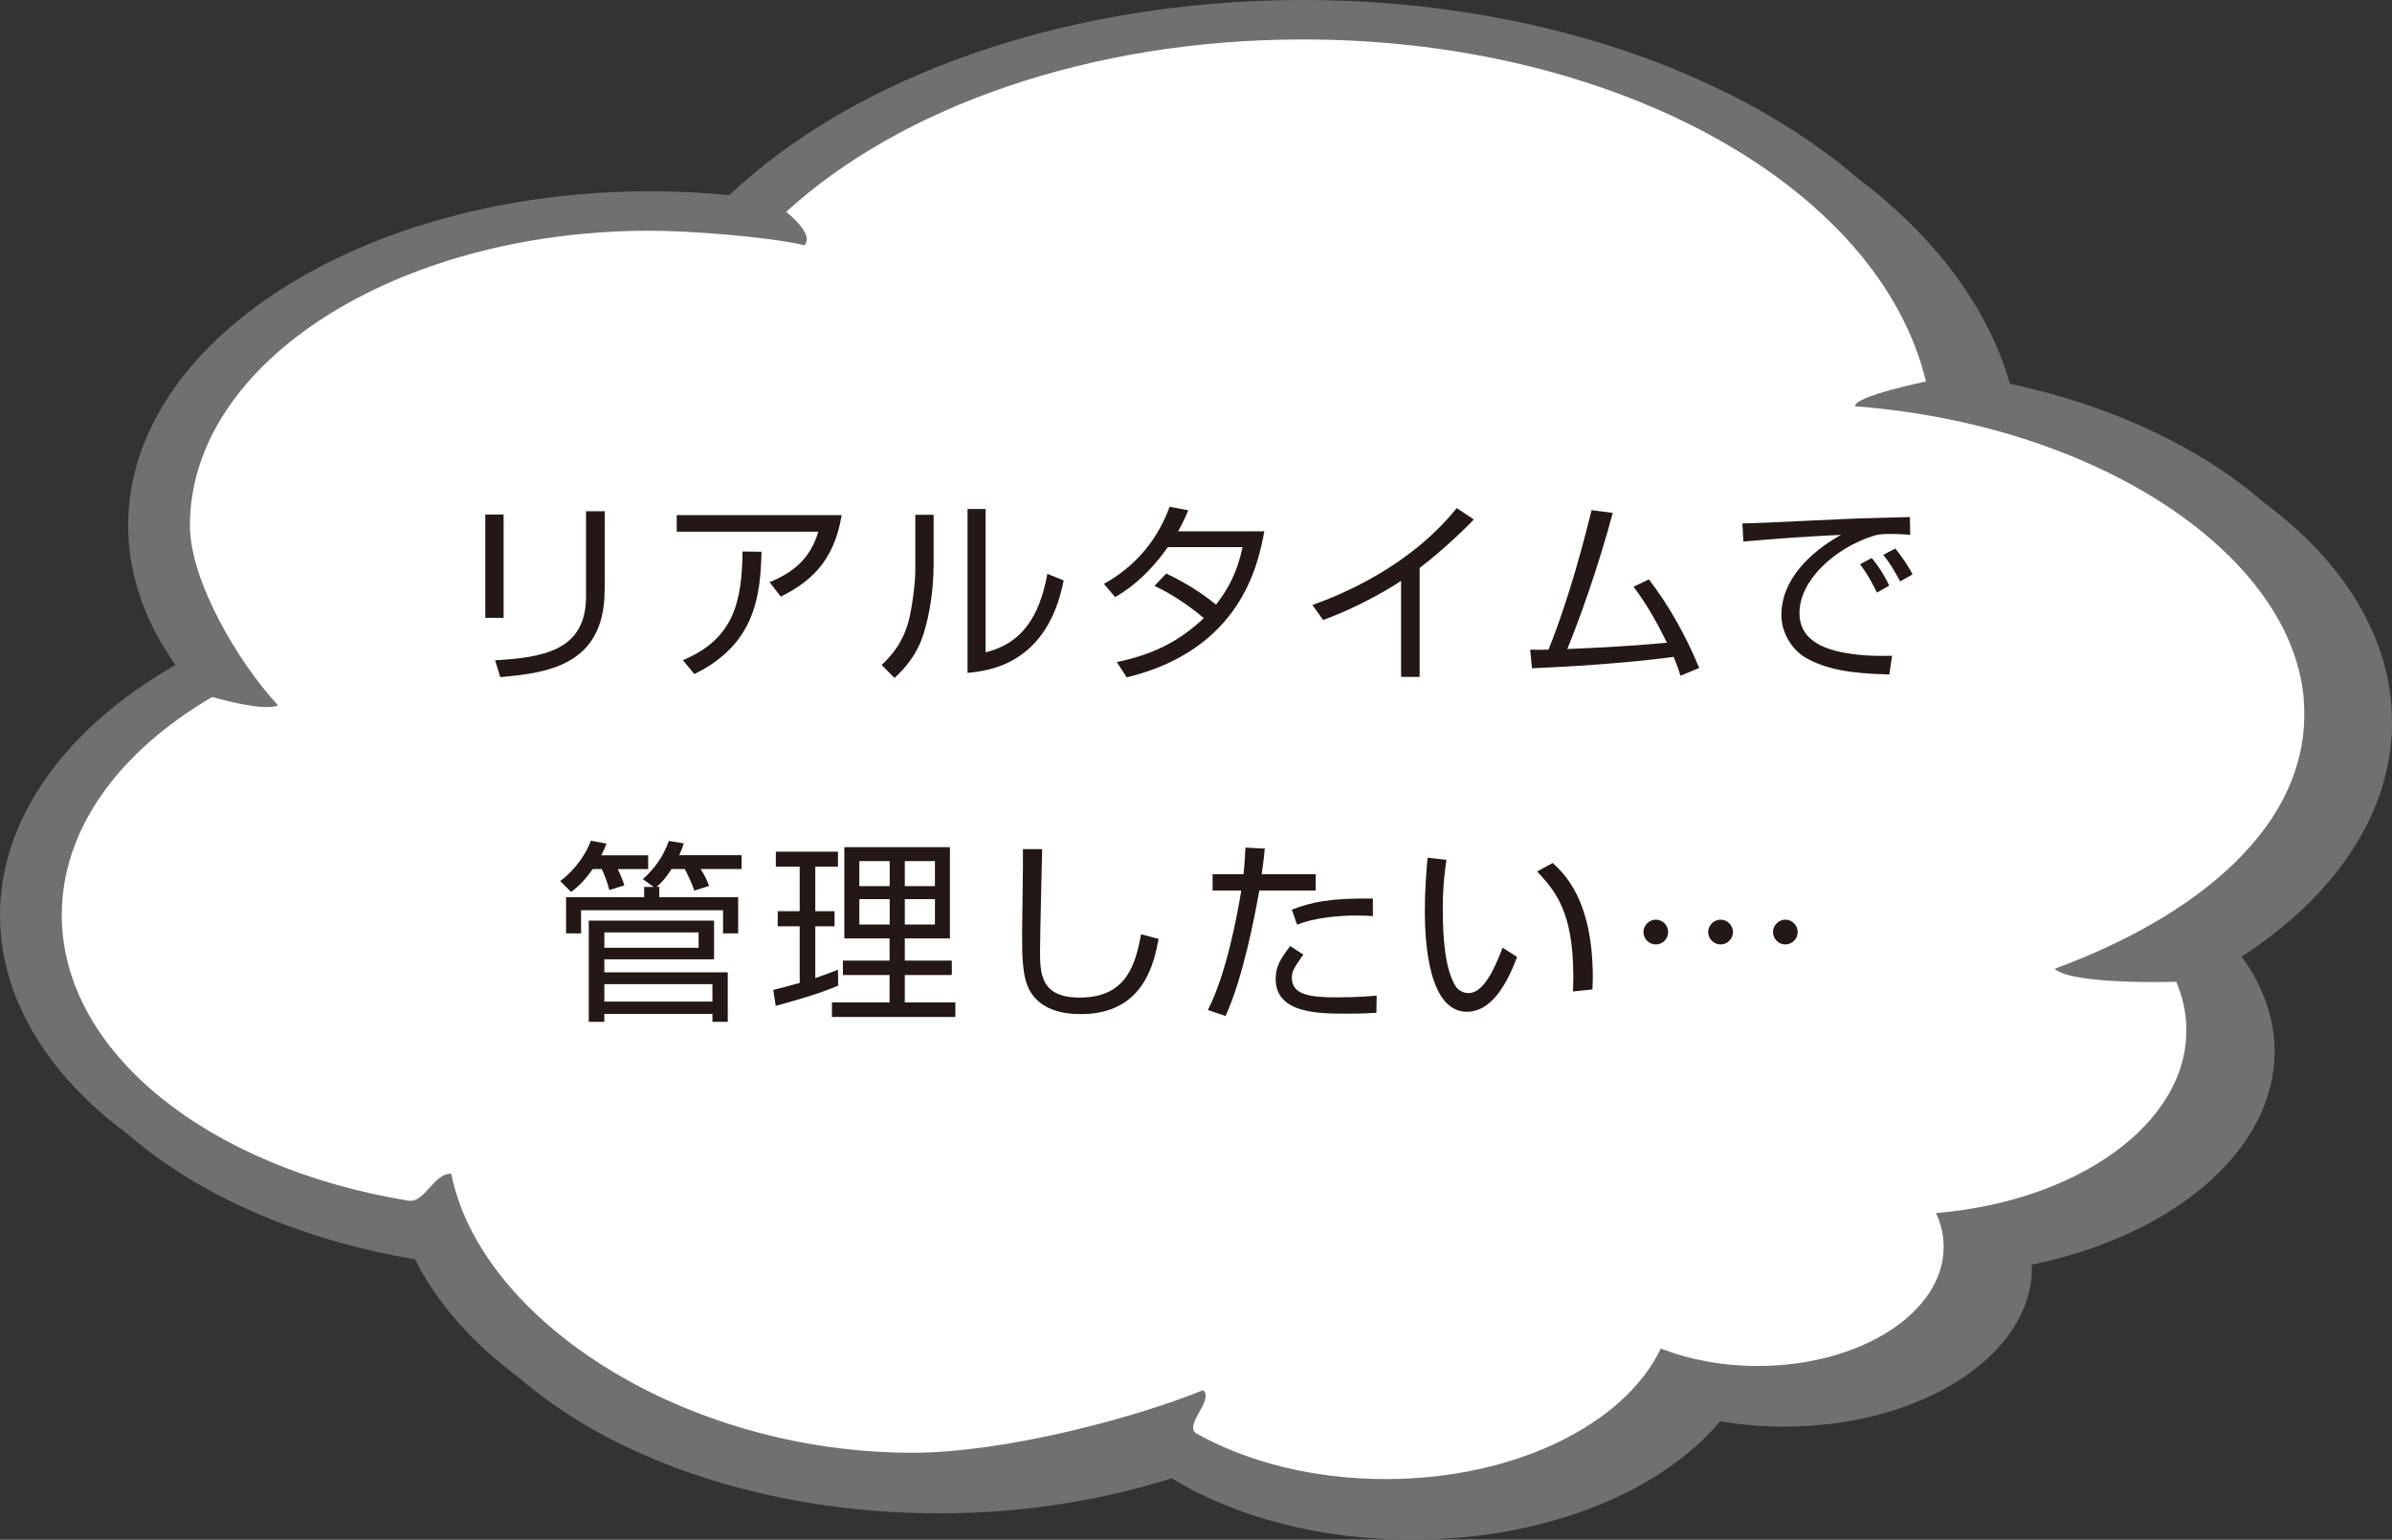 <?xml version="1.0" encoding="UTF-8"?><svg id="_レイヤー_2" xmlns="http://www.w3.org/2000/svg" width="202.53" height="130.41" viewBox="0 0 202.53 130.41"><rect x="0" y="0" width="202.53" height="130.41" fill="#333333" stroke="none"/><defs><style>.cls-1{fill:#fff;}.cls-2{fill:#717071;}.cls-3{fill:#231815;}</style></defs><g id="pcのコピー"><g><g><path class="cls-2" d="M202.53,61.13c0-7.03-4.06-13.56-10.85-18.57-5.3-4.61-12.74-8.18-21.5-10.06-1.86-6.46-6.32-12.46-12.97-17.47-2.09-1.78-4.44-3.46-7.03-5C139.31,3.56,125.15,0,110.31,0c-10.4,0-20.62,1.77-29.55,5.12-7.58,2.84-14.09,6.76-19.01,11.41-2.22-.22-4.47-.33-6.72-.33-24.36,0-44.18,12.7-44.18,28.31,0,4.09,1.38,8.12,4.02,11.81C5.49,61.66,0,69.38,0,77.5c0,6.83,3.84,13.41,10.81,18.55,.76,.66,1.56,1.3,2.41,1.92,5.84,4.25,13.49,7.27,21.93,8.69,1.82,3.66,4.79,7.05,8.72,9.96,2,1.74,4.32,3.35,6.92,4.77,7.98,4.37,18.17,6.78,28.69,6.78,6.89,0,13.62-1.02,19.72-2.97,5.46,3.34,12.67,5.2,20.36,5.2,6.47,0,12.62-1.32,17.77-3.8,3.44-1.66,6.29-3.81,8.32-6.23,1.76,.3,3.58,.46,5.42,.46,11.56,0,20.97-6.03,20.97-13.44,0-.1,0-.19,0-.28,12.02-2.47,20.55-9.71,20.55-18.04,0-2.81-.96-5.55-2.79-8.05,8.14-5.28,12.74-12.38,12.74-19.89Z"/><path class="cls-1" d="M195.07,59.34c-.9-12.15-17.11-23.33-38-24.93-.1-.85,6-2.1,6-2.1-3.93-16.4-26.05-28.97-52.76-28.97-18.1,0-34.09,5.77-43.74,14.6,.78,.65,2.27,2.04,1.55,2.83-3.21-.75-9.9-1.23-13.08-1.23-21.51,0-38.96,11.18-38.96,24.96,0,4.64,4.02,11.52,7.46,15.24-1.23,.57-5.57-.71-5.57-.71-7.83,4.57-12.74,11.15-12.74,18.46,0,11.66,12.48,21.45,29.35,24.2,1.39,.23,2.19-2.4,3.63-2.27,2.49,12.43,19.73,23.62,39.04,23.62,7.65,0,18.6-2.86,24.62-5.3,.98,.82-1.74,3.01-.53,3.69,4.28,2.39,9.87,3.84,15.98,3.84,10.98,0,20.26-4.66,23.3-11.06,2.39,.94,5.2,1.48,8.21,1.48,8.7,0,15.74-4.52,15.74-10.09,0-.99-.23-1.96-.65-2.86,11.96-.99,21.2-7.54,21.2-15.47,0-1.43-.3-2.81-.86-4.12,0,0-8.82,.29-10.29-1.1,11.69-4.3,21.88-12.03,21.09-22.71Z"/></g><g><path class="cls-3" d="M42.64,52.33h-1.55v-8.75h1.55v8.75Zm8.55-2.32c0,6.51-5.15,6.99-8.83,7.34l-.44-1.43c4.11-.23,7.7-.84,7.7-5.4v-7.22h1.58v6.71Z"/><path class="cls-3" d="M71.26,43.64c-.66,4.08-2.86,5.74-5.15,6.89l-.95-1.22c1.97-.82,3.41-1.92,4.13-4.28h-11.99v-1.4h13.96Zm-13.44,12.27c4.28-1.78,5-4.89,5.05-9.2l1.61,.02c-.1,3.65-.48,7.81-5.69,10.36l-.97-1.18Z"/><path class="cls-3" d="M79.04,48.03c0,1.81-.31,4.01-.87,5.74-.64,1.96-1.86,3.11-2.43,3.65l-1.09-1.1c.69-.66,1.81-1.79,2.32-3.87,.23-.92,.53-2.95,.53-4.21v-4.64h1.55v4.42Zm4.41,7.22c3.03-.74,4.56-2.96,5.23-6.65l1.38,.56c-1.38,7.09-6.3,7.65-8.14,7.83v-13.88h1.53v12.14Z"/><path class="cls-3" d="M98.75,48.58c2.15,.99,3.78,2.27,4.21,2.63,1.04-1.33,1.79-2.73,2.25-4.87h-6.33c-1.92,2.71-3.72,3.8-4.46,4.23l-.95-1.12c3.44-1.91,4.89-4.7,5.56-6.53l1.58,.3c-.18,.44-.39,.92-.86,1.78h7.3c-.54,2.94-2.06,10.03-11.65,12.37l-.84-1.3c2.96-.61,5.21-1.68,7.37-3.72-1.96-1.65-3.5-2.4-4.18-2.73l.99-1.04Z"/><path class="cls-3" d="M120.21,57.33h-1.58v-8.13c-.53,.35-3.19,2.06-6.6,3.31l-.91-1.27c2.37-.84,8.22-3.22,12.22-8.21l1.45,.97c-.64,.66-2.52,2.53-4.59,4.1v9.23Z"/><path class="cls-3" d="M139.61,49.07c1.71,2.22,3.14,4.8,4.26,7.5l-1.58,.66c-.15-.46-.25-.79-.59-1.6-2.17,.31-6.28,.72-11.99,.97l-.15-1.58c.64,.02,1,.02,1.55,0,1.84-4.57,3.09-9.57,3.65-11.81l1.79,.23c-1.23,4.62-2.83,9.05-3.85,11.53,5.08-.2,7.86-.48,8.44-.54-.82-1.65-1.71-3.27-2.83-4.74l1.3-.62Z"/><path class="cls-3" d="M161.73,45.29c-.53-.03-1.04-.07-1.69-.07-.9,0-1.15,.08-1.53,.2-3.12,1.02-6.15,3.68-6.15,6.51,0,2.06,1.66,3.09,4.47,3.46,1.48,.2,2.65,.16,3.37,.15l-.23,1.58c-3.47-.07-5.4-.49-6.97-1.35-1.32-.72-2.17-2.22-2.17-3.68,0-2.99,2.43-5.33,5.05-6.79-3.24,.15-4.8,.28-8.27,.56l-.08-1.53c1.37,0,8.83-.41,10.5-.44,.46-.02,3.36-.08,3.68-.1l.03,1.51Zm-2.81,4.9c-.16-.33-.67-1.4-1.43-2.4l.99-.53c.81,.99,1.22,1.79,1.48,2.34l-1.04,.59Zm1.97-.95c-.58-1.04-.81-1.46-1.43-2.25l1.02-.53c.41,.51,1.13,1.5,1.45,2.19l-1.04,.59Z"/><path class="cls-3" d="M54.88,72.44v1.17h-2.58c.18,.35,.43,.92,.56,1.38l-1.27,.39c-.13-.59-.44-1.35-.64-1.78h-.76c-.58,.81-1.14,1.45-1.84,1.94l-.92-.92c1.33-.97,2.25-2.42,2.6-3.42l1.32,.25c-.13,.35-.21,.54-.44,.99h3.98Zm.94,2.68v.87h6.68v3.06h-1.28v-1.96h-12.02v1.96h-1.27v-3.06h6.61v-.87h.81l-.92-.66c.99-.89,1.74-1.92,2.2-3.24l1.27,.21c-.11,.33-.21,.61-.39,1h5.28v1.17h-3.47c.36,.58,.46,.77,.72,1.43l-1.25,.4c-.16-.48-.54-1.33-.81-1.83h-1.12c-.13,.21-.62,.99-1.27,1.51h.23Zm4.64,2.86v3.27h-9.29v1.1h10.45v4.19h-1.3v-.67h-9.15v.67h-1.32v-8.57h10.61Zm-9.29,.99v1.3h7.98v-1.3h-7.98Zm0,4.38v1.48h9.15v-1.48h-9.15Z"/><path class="cls-3" d="M70.96,83.48c-1.63,.71-3.96,1.35-5.28,1.71l-.21-1.35c.58-.13,1.48-.39,2.24-.59v-4.8h-1.86v-1.28h1.86v-3.77h-2.02v-1.27h5.26v1.27h-1.92v3.77h1.63v1.28h-1.63v4.39c.81-.28,1.32-.48,1.92-.71l.02,1.35Zm9.47-11.73v7.73h-3.82v1.88h3.98v1.22h-3.98v2.32h4.28v1.23h-10.45v-1.23h4.88v-2.32h-3.95v-1.22h3.95v-1.88h-3.83v-7.73h8.93Zm-5.1,1.18h-2.57v2.12h2.57v-2.12Zm0,3.22h-2.57v2.15h2.57v-2.15Zm3.83-3.22h-2.55v2.12h2.55v-2.12Zm0,3.22h-2.55v2.15h2.55v-2.15Z"/><path class="cls-3" d="M88.24,71.93c0,.13-.18,7.24-.18,8.6,0,1.96,.07,3.96,3.36,3.96,4.11,0,4.74-3.04,5.2-5.36l1.48,.39c-.38,1.97-1.22,6.37-6.58,6.37-1.53,0-3.44-.36-4.34-2.01-.62-1.13-.64-2.85-.64-4.82,0-1.13,.1-6.12,.07-7.14h1.65Z"/><path class="cls-3" d="M107.09,71.87c-.05,.58-.12,1.12-.26,2.17h4.57v1.38h-4.77c-.41,2.24-1.37,7.35-2.86,10.63l-1.5-.51c1.56-3.03,2.48-7.98,2.83-10.12h-2.43v-1.38h2.62c.1-.89,.13-1.66,.16-2.25l1.65,.08Zm3.26,8.98c-.76,1.09-.97,1.38-.97,1.96,0,1.46,1.56,1.66,3.82,1.66,1.79,0,2.81-.1,3.36-.15l-.02,1.46c-.62,.03-1.13,.07-2.48,.07-2.4,0-6.05,0-6.05-2.94,0-1.05,.43-1.74,1.23-2.78l1.12,.72Zm5.89-3.26c-.38-.03-.77-.05-1.4-.05-1.58,0-3.57,.2-5.02,.77l-.44-1.27c1.66-.62,3.16-.99,6.86-.94v1.48Z"/><path class="cls-3" d="M122.47,72.81c-.11,.79-.31,2.15-.31,4.16,0,2.5,.2,5.15,1.09,6.56,.17,.28,.58,.58,1.1,.58,1.23,0,2.15-1.94,2.88-3.85l1.22,.79c-1,2.68-2.34,4.64-4.24,4.64-3.22,0-3.57-5.79-3.57-8.52,0-1.69,.13-3.4,.23-4.52l1.61,.17Zm10.71,11.15c.02-.38,.03-.76,.03-1.28,0-5.58-1.61-7.3-3.06-8.87l1.32-.72c.97,.9,3.39,3.14,3.39,9.66,0,.44-.02,.74-.03,1.05l-1.64,.17Z"/><path class="cls-3" d="M141.24,78.94c0,.58-.46,1.05-1.04,1.05s-1.05-.48-1.05-1.05,.48-1.05,1.05-1.05,1.04,.46,1.04,1.05Zm5.49,0c0,.58-.48,1.05-1.05,1.05s-1.05-.48-1.05-1.05,.48-1.05,1.05-1.05,1.04,.46,1.05,1.05Zm5.48,0c0,.58-.48,1.05-1.05,1.05s-1.04-.48-1.04-1.05,.48-1.05,1.04-1.05,1.05,.46,1.05,1.05Z"/></g></g></g></svg>